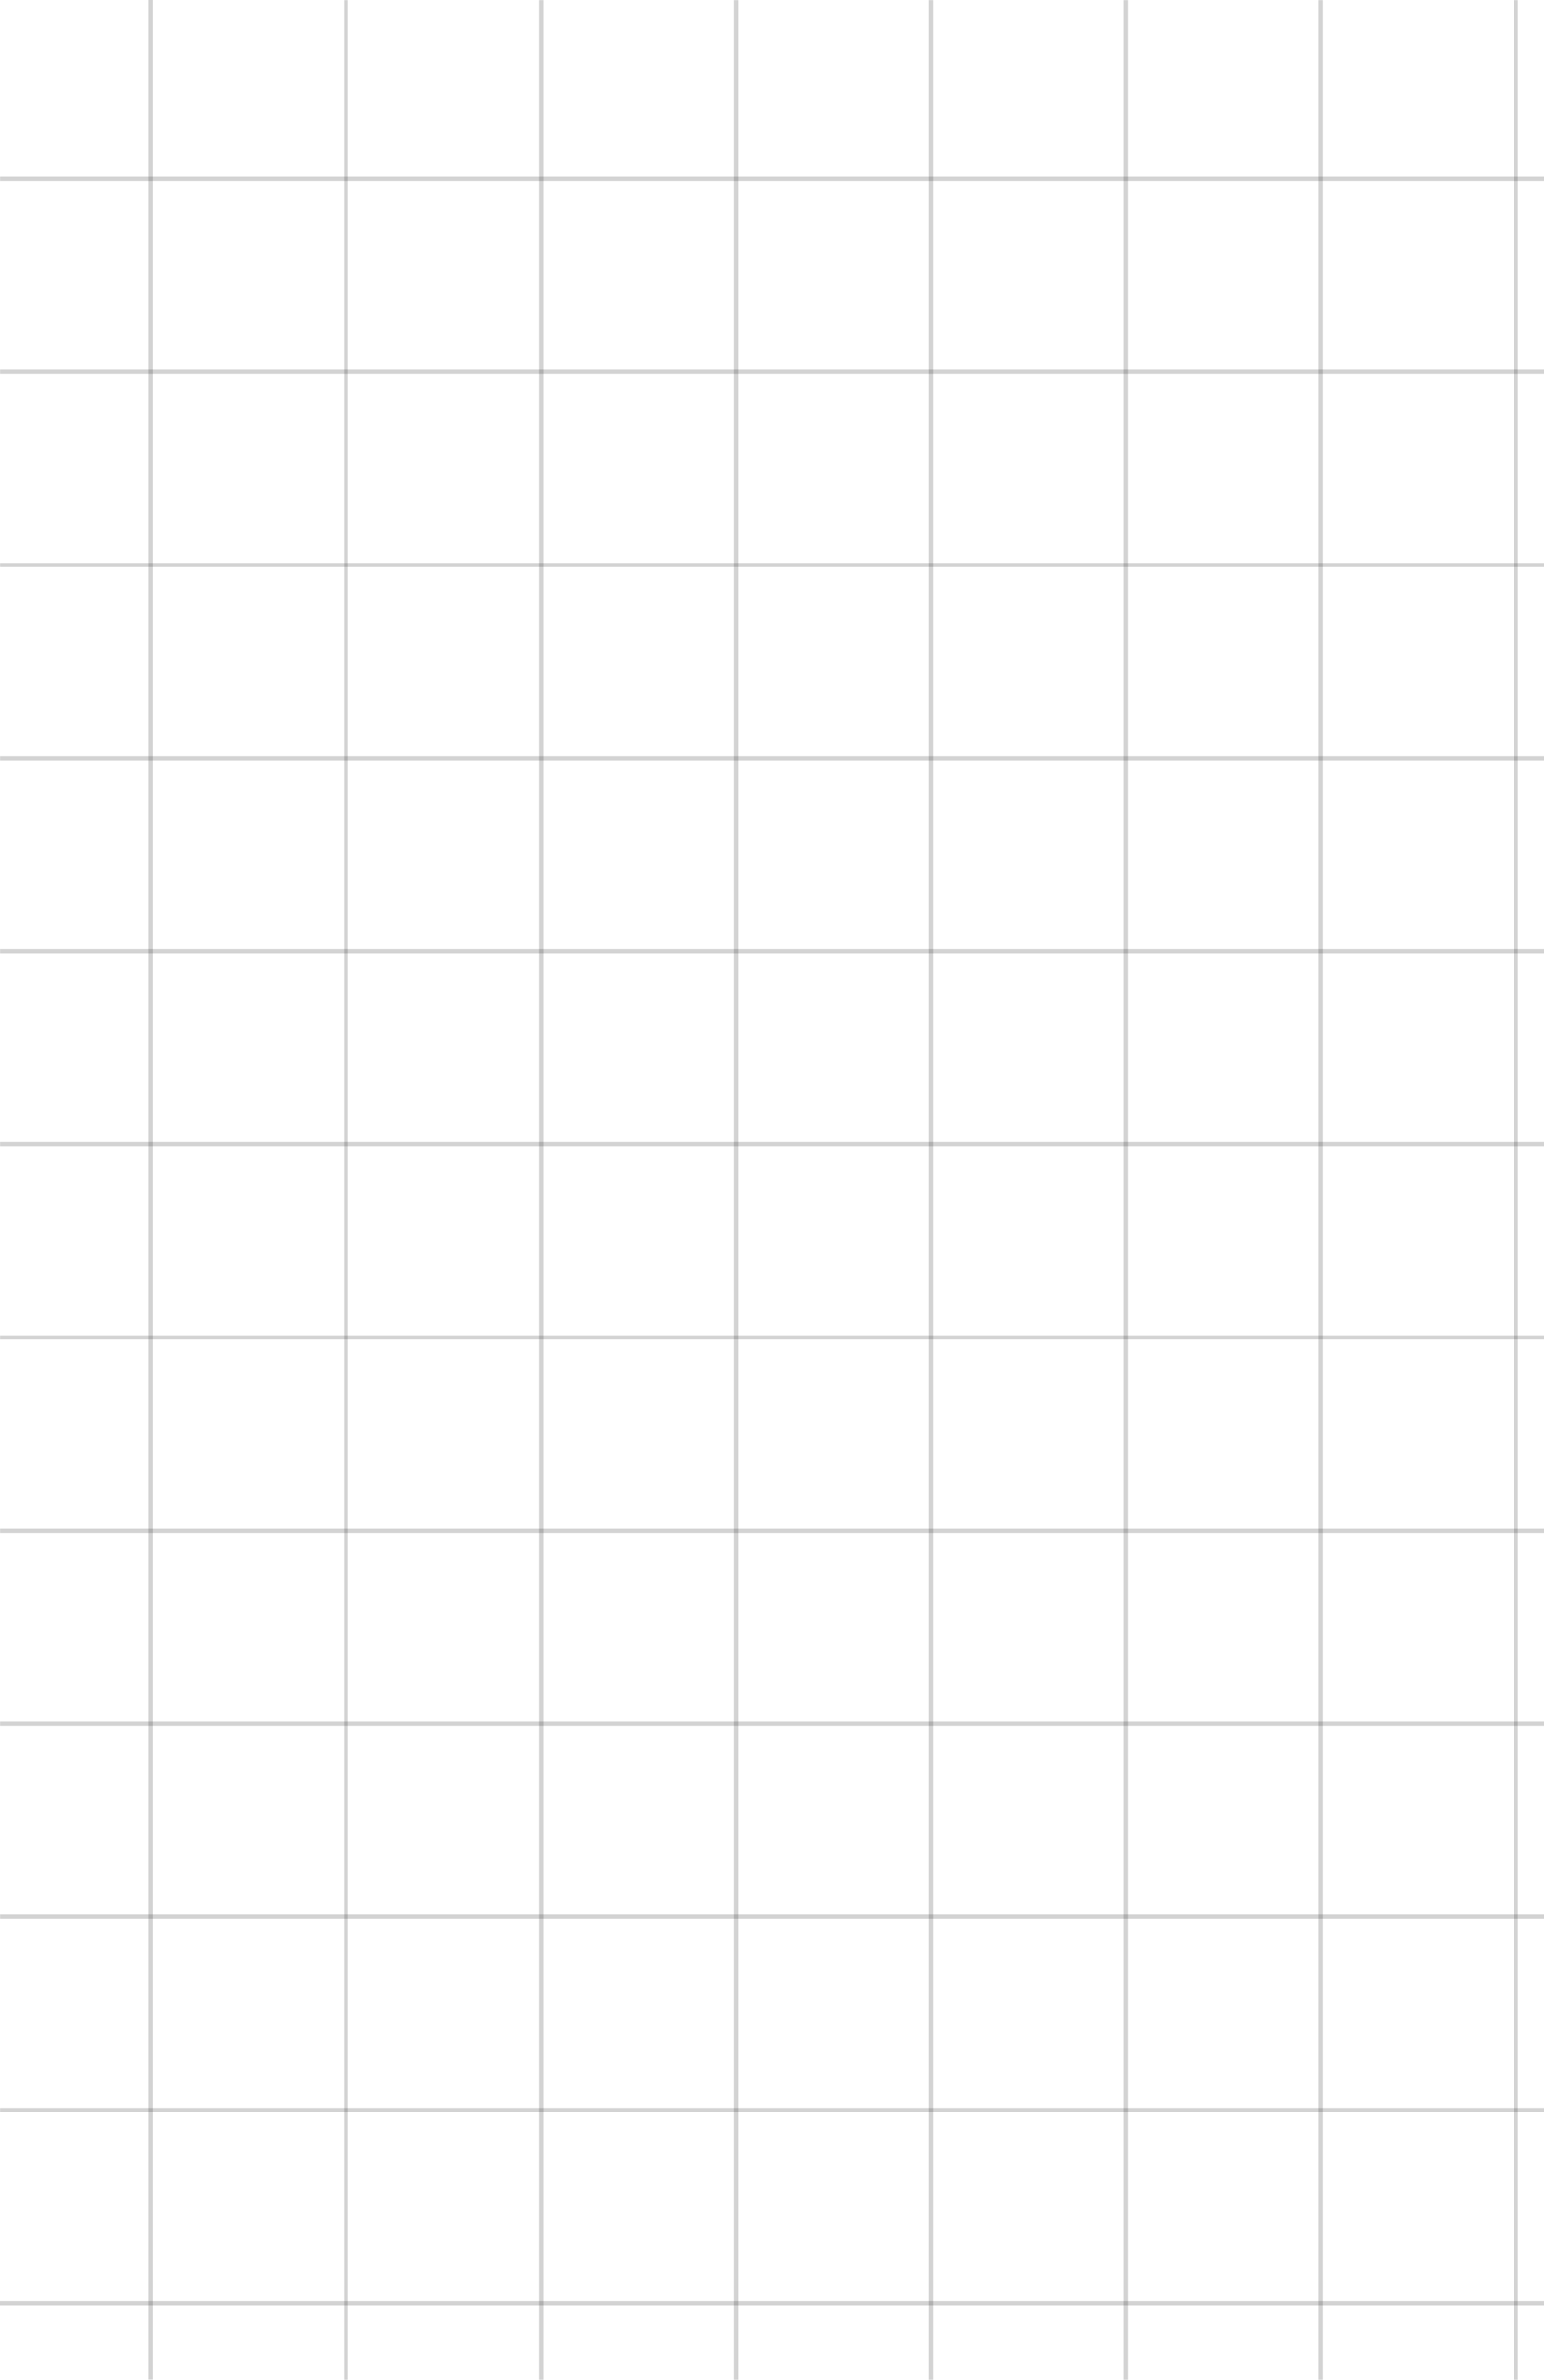 <svg width="244" height="376" viewBox="0 0 244 376" fill="none" xmlns="http://www.w3.org/2000/svg">
<g opacity="0.2">
<line y1="363.816" x2="292.981" y2="363.816" stroke="#222222" stroke-width="0.672"/>
<line x1="0.02" y1="180.774" x2="293.001" y2="180.774" stroke="#222222" stroke-width="0.672"/>
<line x1="0.02" y1="272.294" x2="293.001" y2="272.294" stroke="#222222" stroke-width="0.672"/>
<line x1="0.02" y1="89.254" x2="293.001" y2="89.254" stroke="#222222" stroke-width="0.672"/>
<line x1="0.02" y1="333.308" x2="293.001" y2="333.308" stroke="#222222" stroke-width="0.672"/>
<line x1="0.02" y1="150.268" x2="293.001" y2="150.268" stroke="#222222" stroke-width="0.672"/>
<line x1="0.02" y1="241.787" x2="293.001" y2="241.787" stroke="#222222" stroke-width="0.672"/>
<line x1="0.02" y1="58.747" x2="293.001" y2="58.747" stroke="#222222" stroke-width="0.672"/>
<line x1="0.02" y1="302.802" x2="293.001" y2="302.802" stroke="#222222" stroke-width="0.672"/>
<line x1="0.02" y1="119.76" x2="293.001" y2="119.76" stroke="#222222" stroke-width="0.672"/>
<line x1="0.02" y1="211.279" x2="293.001" y2="211.279" stroke="#222222" stroke-width="0.672"/>
<line x1="0.02" y1="28.238" x2="293.001" y2="28.238" stroke="#222222" stroke-width="0.672"/>
</g>
<g opacity="0.2">
<line x1="23.865" y1="-0" x2="23.865" y2="375.889" stroke="#222222" stroke-width="0.672"/>
<line x1="208.742" y1="0.024" x2="208.742" y2="375.913" stroke="#222222" stroke-width="0.672"/>
<line x1="116.305" y1="0.024" x2="116.305" y2="375.913" stroke="#222222" stroke-width="0.672"/>
<line x1="54.68" y1="0.024" x2="54.68" y2="375.913" stroke="#222222" stroke-width="0.672"/>
<line x1="239.555" y1="0.024" x2="239.555" y2="375.913" stroke="#222222" stroke-width="0.672"/>
<line x1="147.117" y1="0.024" x2="147.117" y2="375.913" stroke="#222222" stroke-width="0.672"/>
<line x1="85.492" y1="0.024" x2="85.492" y2="375.913" stroke="#222222" stroke-width="0.672"/>
<line x1="177.93" y1="0.024" x2="177.93" y2="375.913" stroke="#222222" stroke-width="0.672"/>
</g>
</svg>
